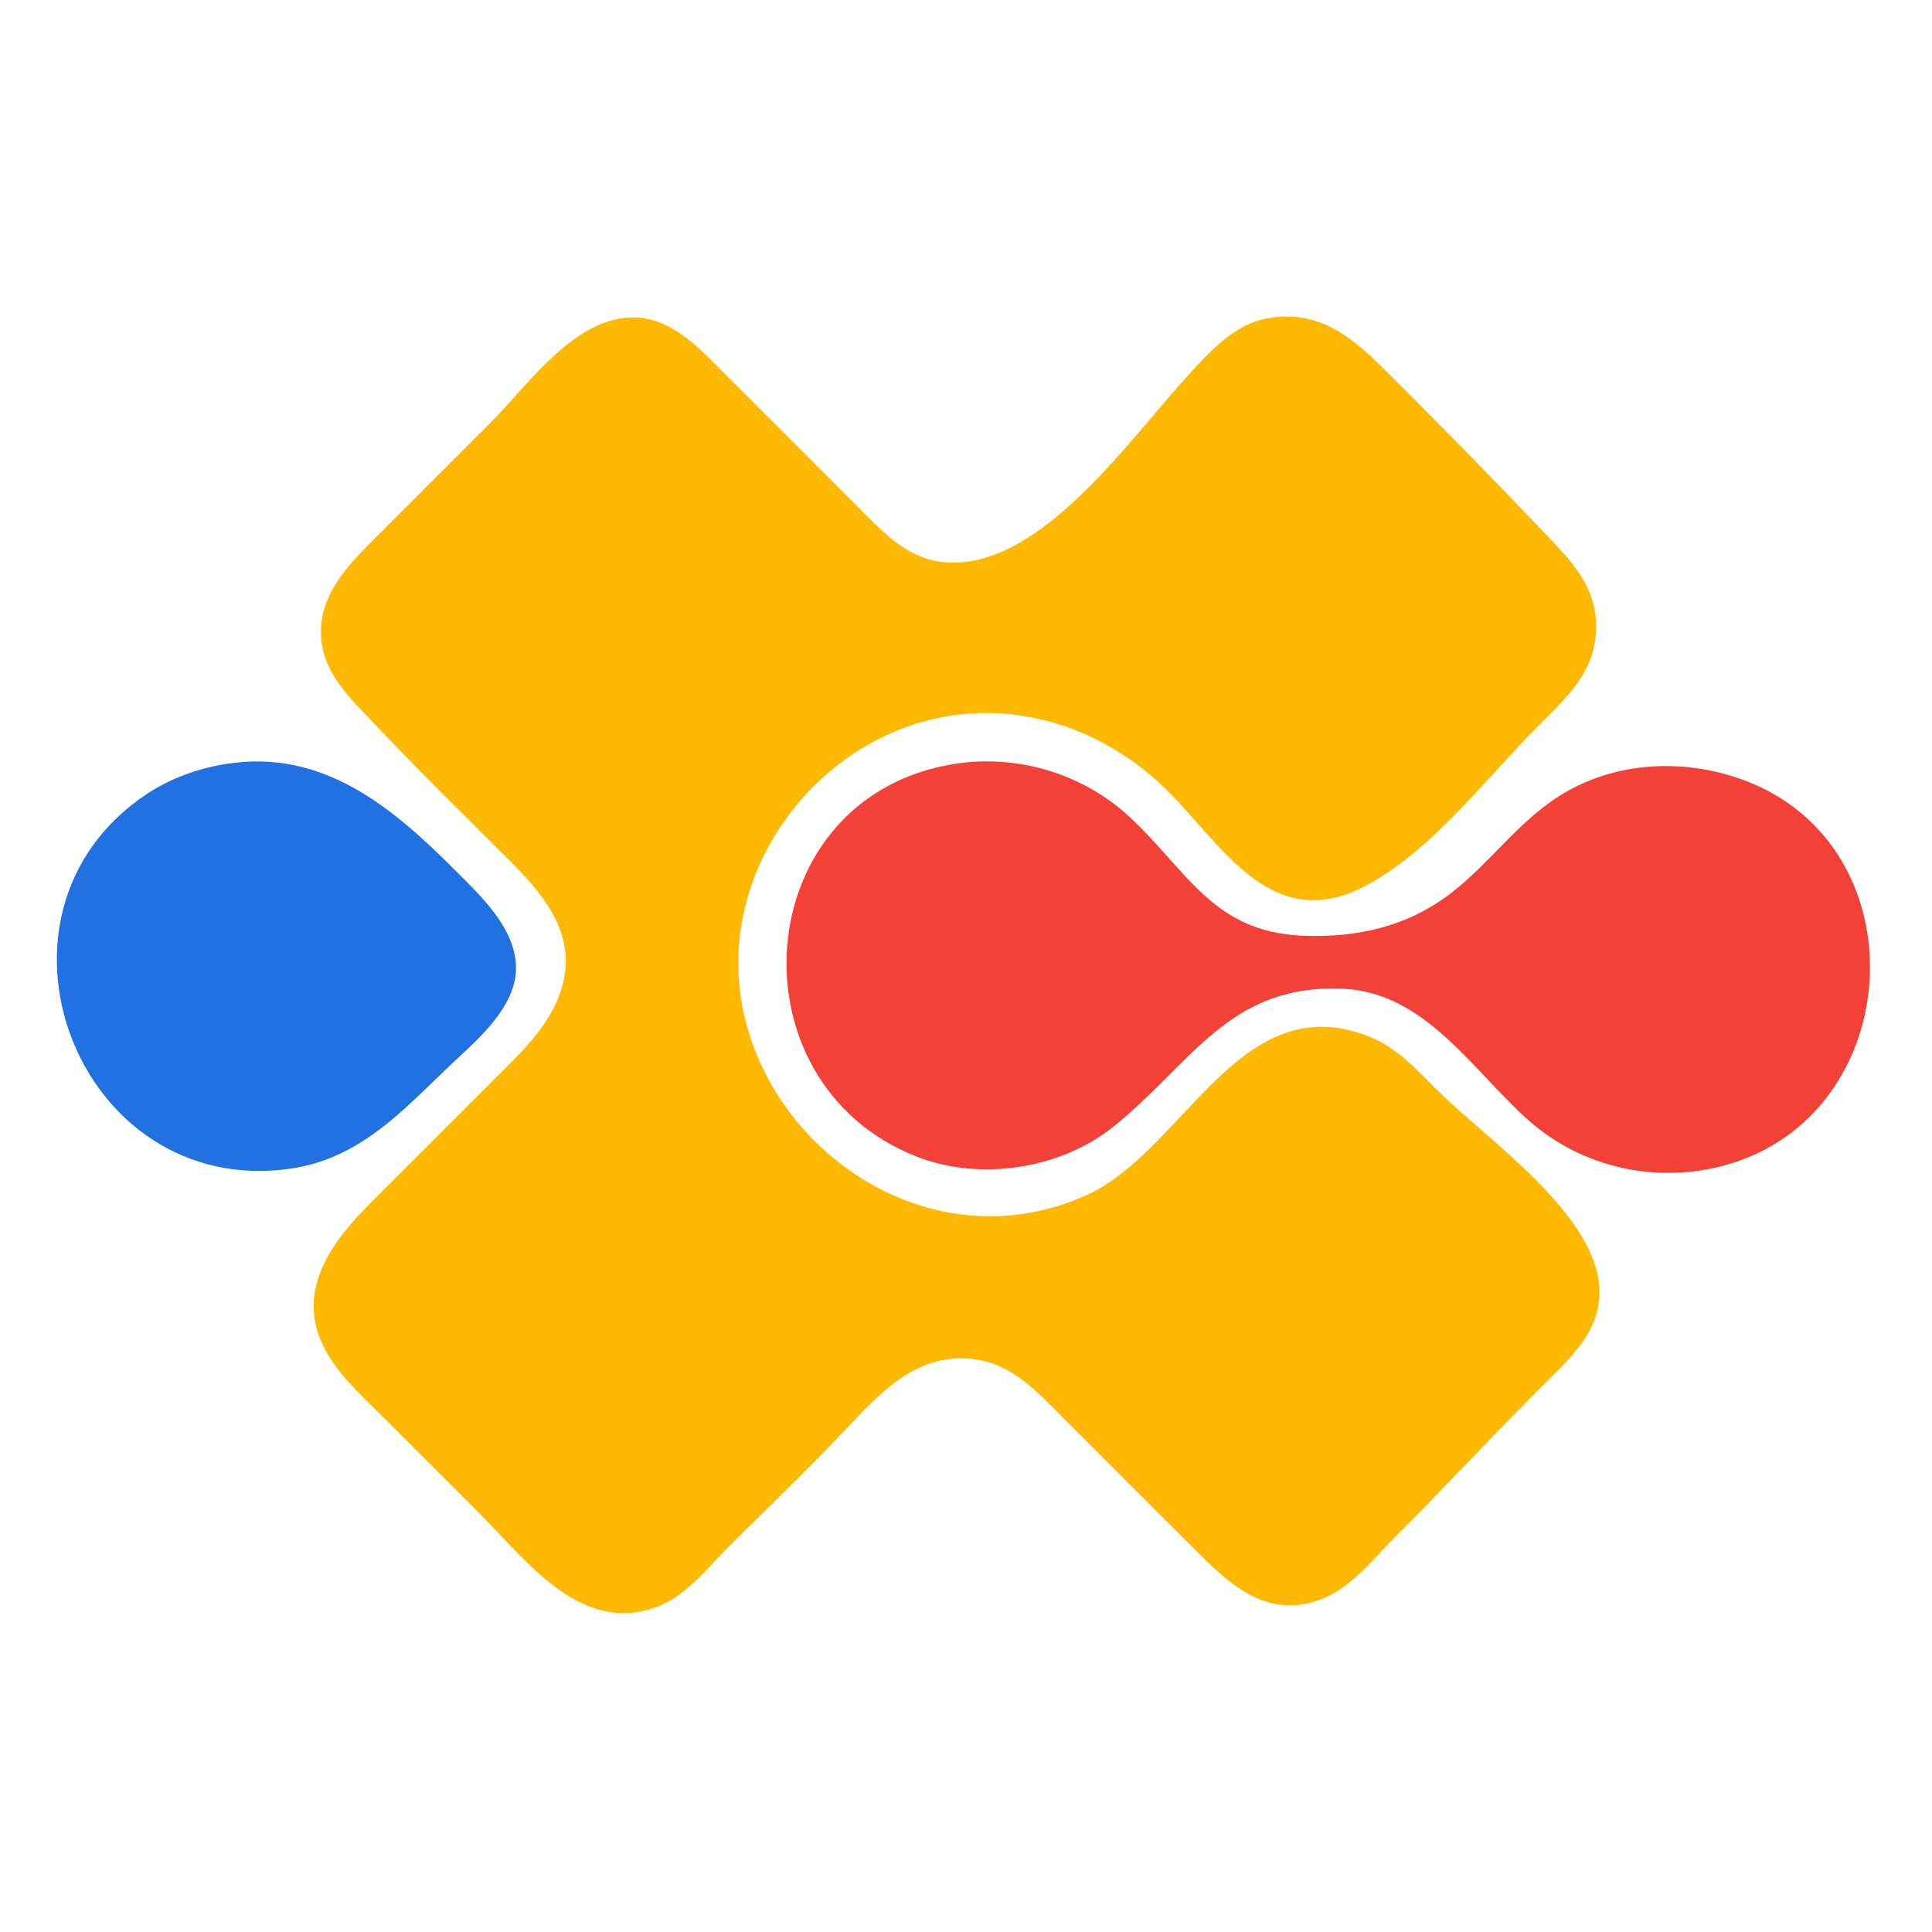 <svg xmlns="http://www.w3.org/2000/svg" viewBox="0 0 512 512"><path fill="#2171e3" d="M60 202.439c-7.432 1.17-14.725 3.762-21 7.917-47.597 31.517-18.647 107.507 38 99.344 19.718-2.841 31.339-17.321 45.09-30 6.431-5.931 14.98-14.166 14.646-23.7-.354-10.124-9.093-18.327-15.737-25-16.94-17.016-35.313-32.604-60.999-28.561z"/><path fill="#f34137" d="M253 202.439c-54.8 8.626-60.167 84.488-10 104.097 16.733 6.541 37.965 3.313 52-7.915 20.825-16.659 30.564-37.963 61-36.582 21.69.985 34.287 21.673 49 34.787 14.111 12.578 33.839 16.957 52 12.015 48.374-13.163 52.561-84.655 5-102.145-15.636-5.75-33.565-4.973-48 3.769-11.238 6.805-18.786 17.831-29 25.866-11.686 9.193-25.378 12.276-40 11.63-23.841-1.054-30.597-17.675-46.015-31.787-12.298-11.258-29.515-16.327-45.985-13.735z"/><path fill="#ffb901" d="M164 84.468c-13.935 2.606-24.502 18.034-34 27.532l-31 31c-7.184 7.196-14.654 15.041-13.903 26 .654 9.533 7.734 16.059 13.907 22.59C110.726 203.994 122.935 215.93 135 228c8.343 8.347 16.925 18.211 14.532 31-2.127 11.372-10.737 19.205-18.532 27l-33 33c-10.687 10.691-20.01 23.786-11.648 39 3.775 6.869 10.165 12.509 15.648 18l25 25c12.409 12.409 26.758 32.296 47 24.867 7.68-2.819 13.384-10.251 19-15.867 10.621-10.621 21.535-21.023 31.829-31.961 9.119-9.687 18.651-19.611 33.171-17.855 10.352 1.252 17.037 8.853 24 15.816l34 34c9.562 9.562 19.398 19.296 34 13.867 8.065-2.998 14.088-10.955 20-16.867 13.171-13.171 25.828-26.828 39-40 6.823-6.823 14.576-13.591 14.87-24 .578-20.422-29.897-41.028-42.87-54-5.41-5.409-10.742-11.319-18-14.236-34.357-13.808-49.076 30.155-75 41.924-51.085 23.19-106.652-29.377-88.996-81.688 8.415-24.933 31.436-44.081 57.996-45.91 18.934-1.304 37.269 6.142 50.961 19.08 15.397 14.55 28.37 40.157 54.039 26.507 17.709-9.418 31.945-28.622 46-42.677 7.036-7.036 14.151-13.473 14.91-24 .893-12.387-6.666-19.491-14.61-27.829-12.603-13.23-25.379-26.25-38.3-39.171-9.83-9.83-18.92-19.321-34-16.671-9.648 1.695-16.674 10.239-22.884 17.095-14.882 16.43-39.039 51.032-64.116 47.416-9.323-1.345-15.687-8.527-22-14.84l-34-34c-7.995-7.995-16.438-17.882-29-15.532z"/></svg>